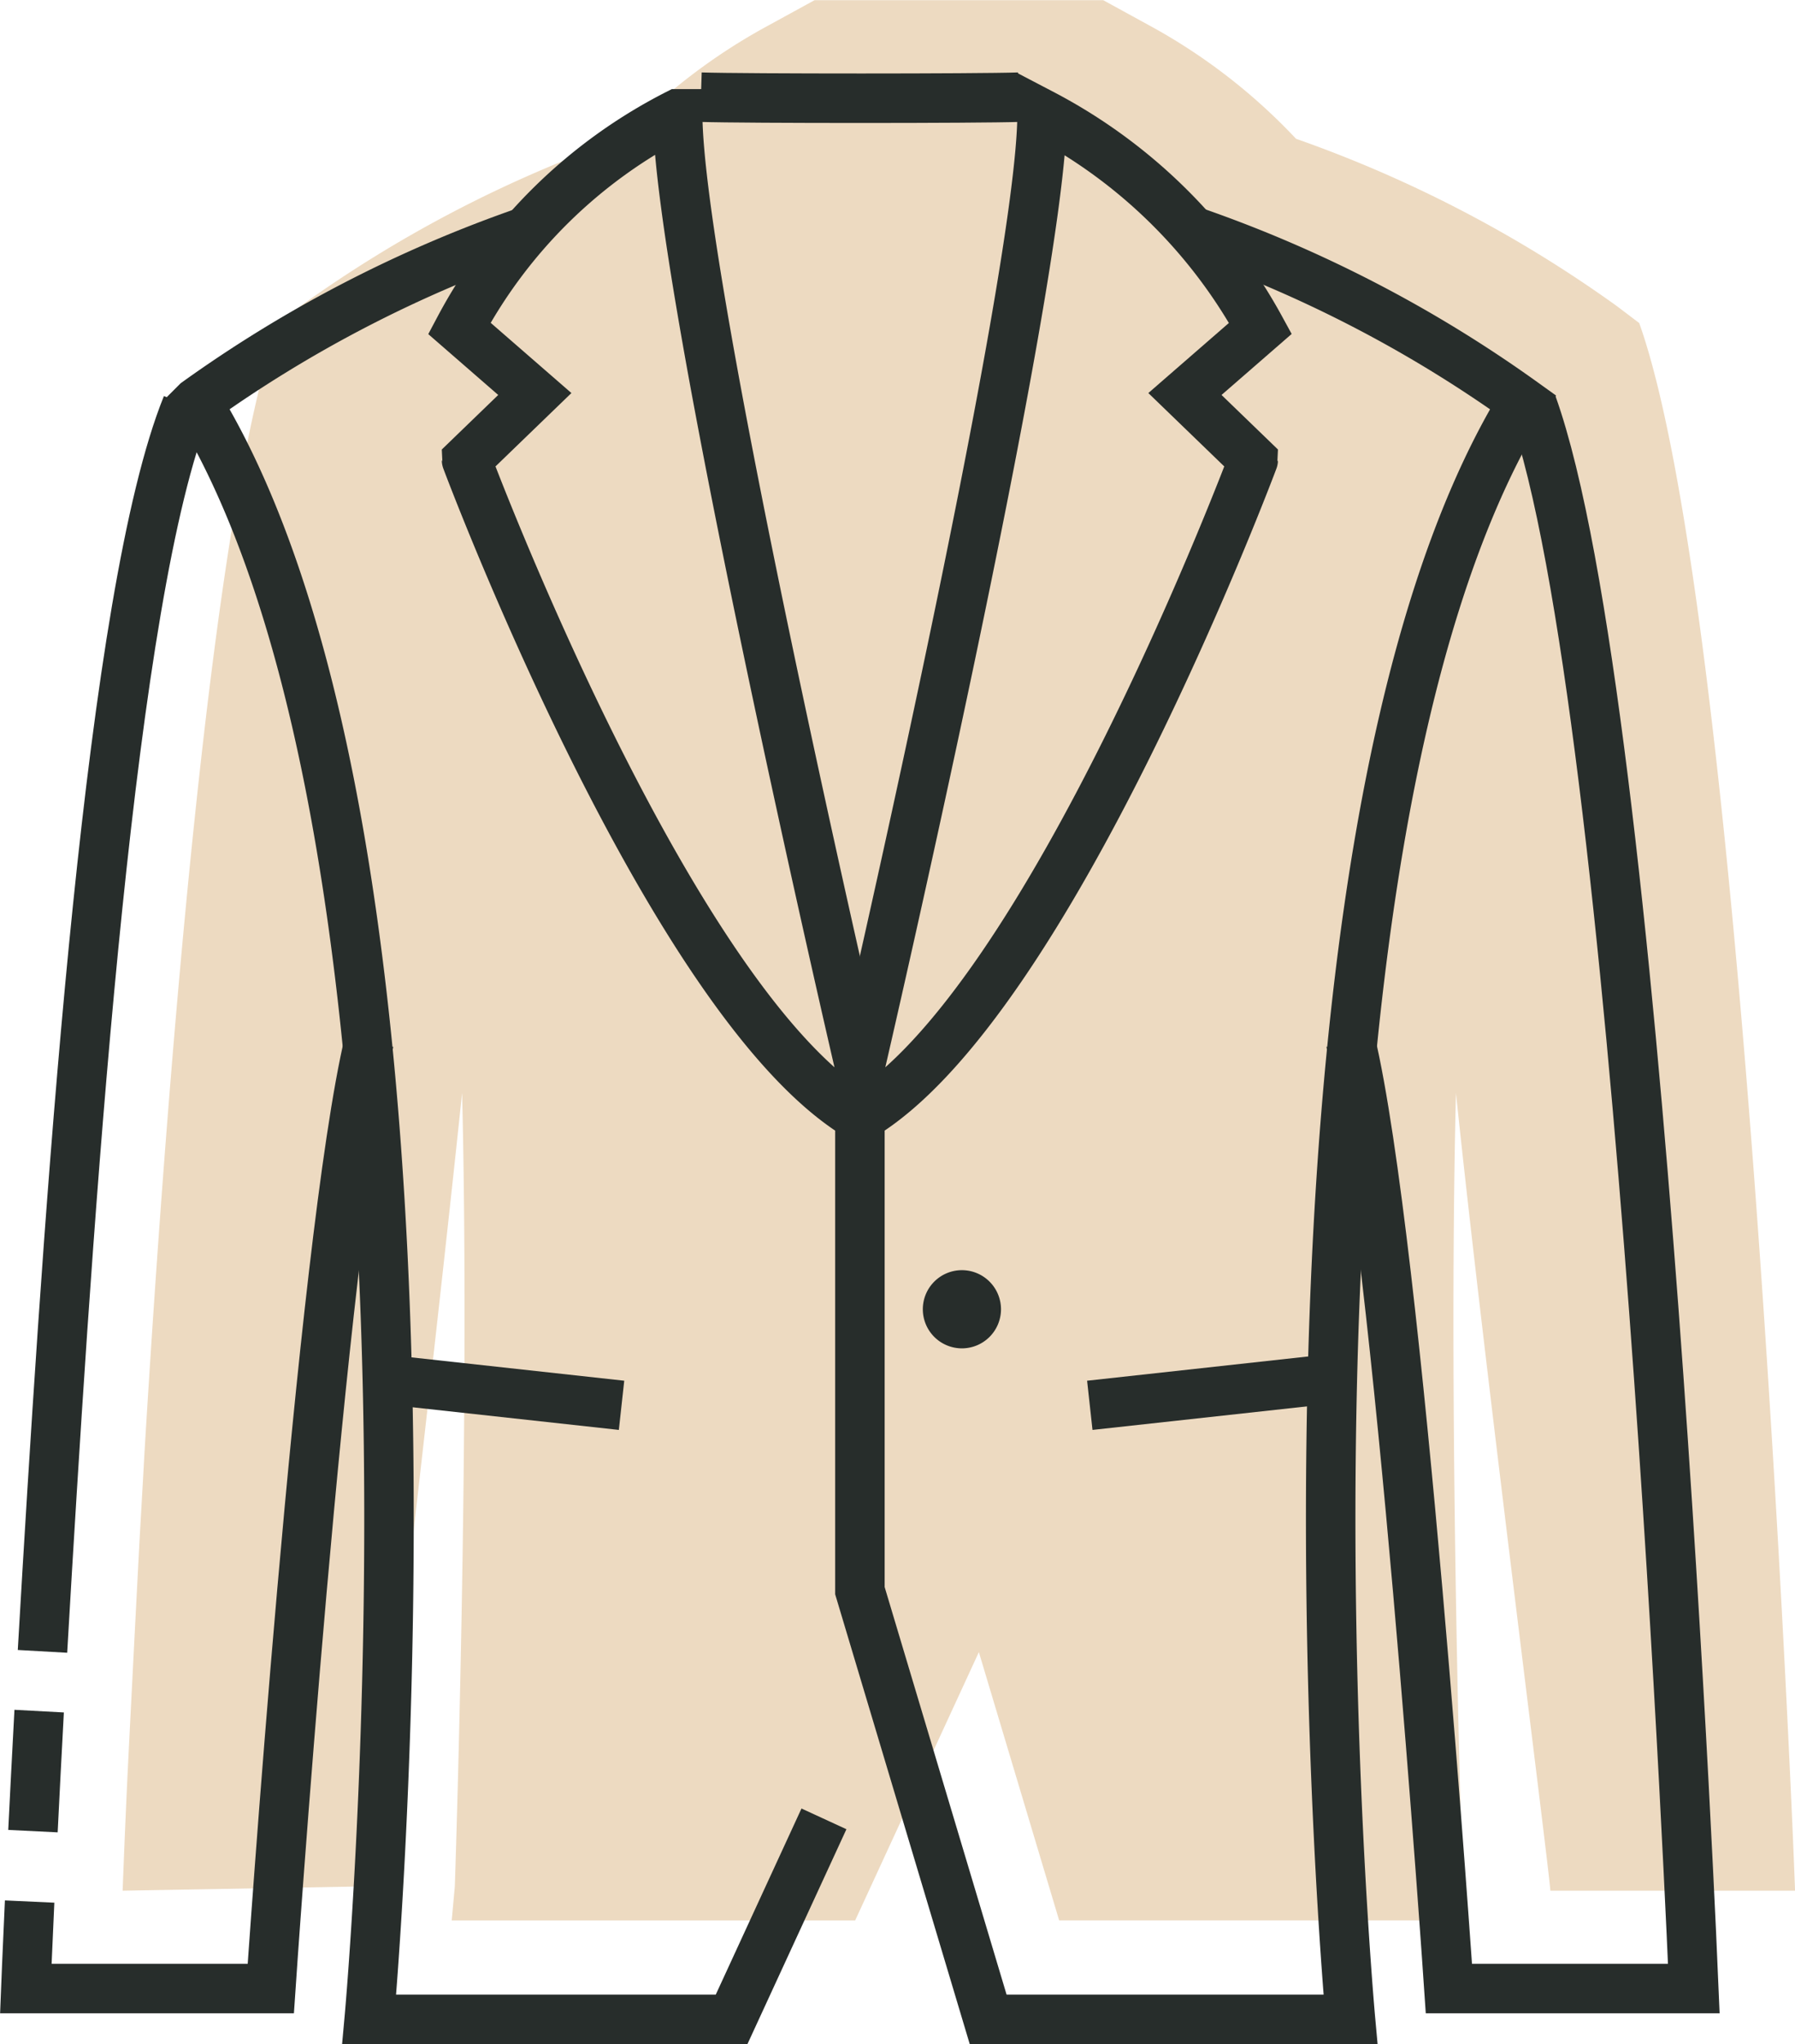 <svg xmlns="http://www.w3.org/2000/svg" width="54.415" height="61.95" viewBox="0 0 54.415 61.95"><g transform="translate(-0.798 34.361)"><path d="M25.957,19.393l2.434,8.13H40.721l-.094-1.035s-.46-13.887-.207-24.042c.853,8.185,2.8,23.292,2.862,24.177H50.7l-.039-.986s-1.495-37.573-4.685-46.522l0,0-.006,0,0-.011-.007,0-.668-.506a38.494,38.494,0,0,0-9.723-5.069,17.692,17.692,0,0,0-4.444-3.433l-1.4-.767H20.975l-1.4.767a17.807,17.807,0,0,0-4.486,3.448A38.445,38.445,0,0,0,5.4-21.407l-.668.506-.007,0,0,.011-.006,0,0,0c-2,5.613-3.347,22.456-4.058,34.272Q.628,14,.593,14.6L.526,15.774c-.053.969-.209,4.017-.306,5.917l-.07,1.4C.075,24.7.039,25.638.039,25.638L0,26.623l7.577-.135S9.438,10.632,10.291,2.447c.253,10.155-.22,24.042-.22,24.042l-.094,1.035h12.23Z" transform="translate(4.515 -3.684)" fill="#eddac1" fill-rule="evenodd"/><path d="M7.147-11.429l7.1.779" transform="translate(5.393 18.879)" fill="none" stroke="#272d2b" stroke-miterlimit="3" stroke-width="1.5"/><path d="M25.064-11.429l-7.1.779" transform="translate(15.871 18.879)" fill="none" stroke="#272d2b" stroke-miterlimit="3" stroke-width="1.5"/><path d="M16.729-12.962a1.186,1.186,0,0,1,1.185,1.185,1.186,1.186,0,0,1-1.185,1.185,1.186,1.186,0,0,1-1.185-1.185A1.185,1.185,0,0,1,16.729-12.962Z" transform="translate(13.229 17.095)" fill="#272d2b" fill-rule="evenodd"/><path d="M30.493-27.354A39.088,39.088,0,0,1,40.5-22.171C32.059-8.4,35.272,26.839,35.272,26.839H24.288L20.4,13.846V-2.01s-5.524-23.746-5.524-28.9a15.383,15.383,0,0,0-6.619,6.5l2.288,1.99-2.07,2S14.654-3.891,20.4-.509" transform="translate(6.466 0)" fill="none" stroke="#272d2b" stroke-miterlimit="3" stroke-width="1.5"/><path d="M12.15-31.416c1.347.043,8.429.042,9.637,0" transform="translate(9.896)" fill="none" stroke="#272d2b" stroke-miterlimit="3" stroke-width="1.5"/><path d="M11.99-16.638c-1.46,6.142-2.983,28.71-2.983,28.71H1.581s.038-.969.115-2.637" transform="translate(0 13.833)" fill="none" stroke="#272d2b" stroke-miterlimit="3" stroke-width="1.5"/><path d="M1.691-2.689c.053-1.074.116-2.3.188-3.637" transform="translate(0.106 23.823)" fill="none" stroke="#272d2b" stroke-miterlimit="3" stroke-width="1.5"/><path d="M1.838,11.348c.045-.8.093-1.621.145-2.472.733-12.182,1.927-29.609,4.231-35.29" transform="translate(0.248 4.338)" fill="none" stroke="#272d2b" stroke-miterlimit="3" stroke-width="1.5"/><path d="M23.227,19.01l-2.8,6.077H9.441s3.213-35.24-5.229-49.011A39.088,39.088,0,0,1,14.22-29.106" transform="translate(2.549 1.752)" fill="none" stroke="#272d2b" stroke-miterlimit="3" stroke-width="1.5"/><path d="M14.423-2.01s5.523-23.8,5.523-28.9a15.968,15.968,0,0,1,6.619,6.5l-2.288,1.99,2.07,2S20.166-3.891,14.423-.509" transform="translate(12.442 0)" fill="none" stroke="#272d2b" stroke-miterlimit="3" stroke-width="1.5"/><path d="M21.977-7.143c1.46,6.142,2.983,28.71,2.983,28.71h7.425s-1.6-38.814-4.9-48.009" transform="translate(19.761 4.338)" fill="none" stroke="#272d2b" stroke-miterlimit="3" stroke-width="1.5"/></g></svg>